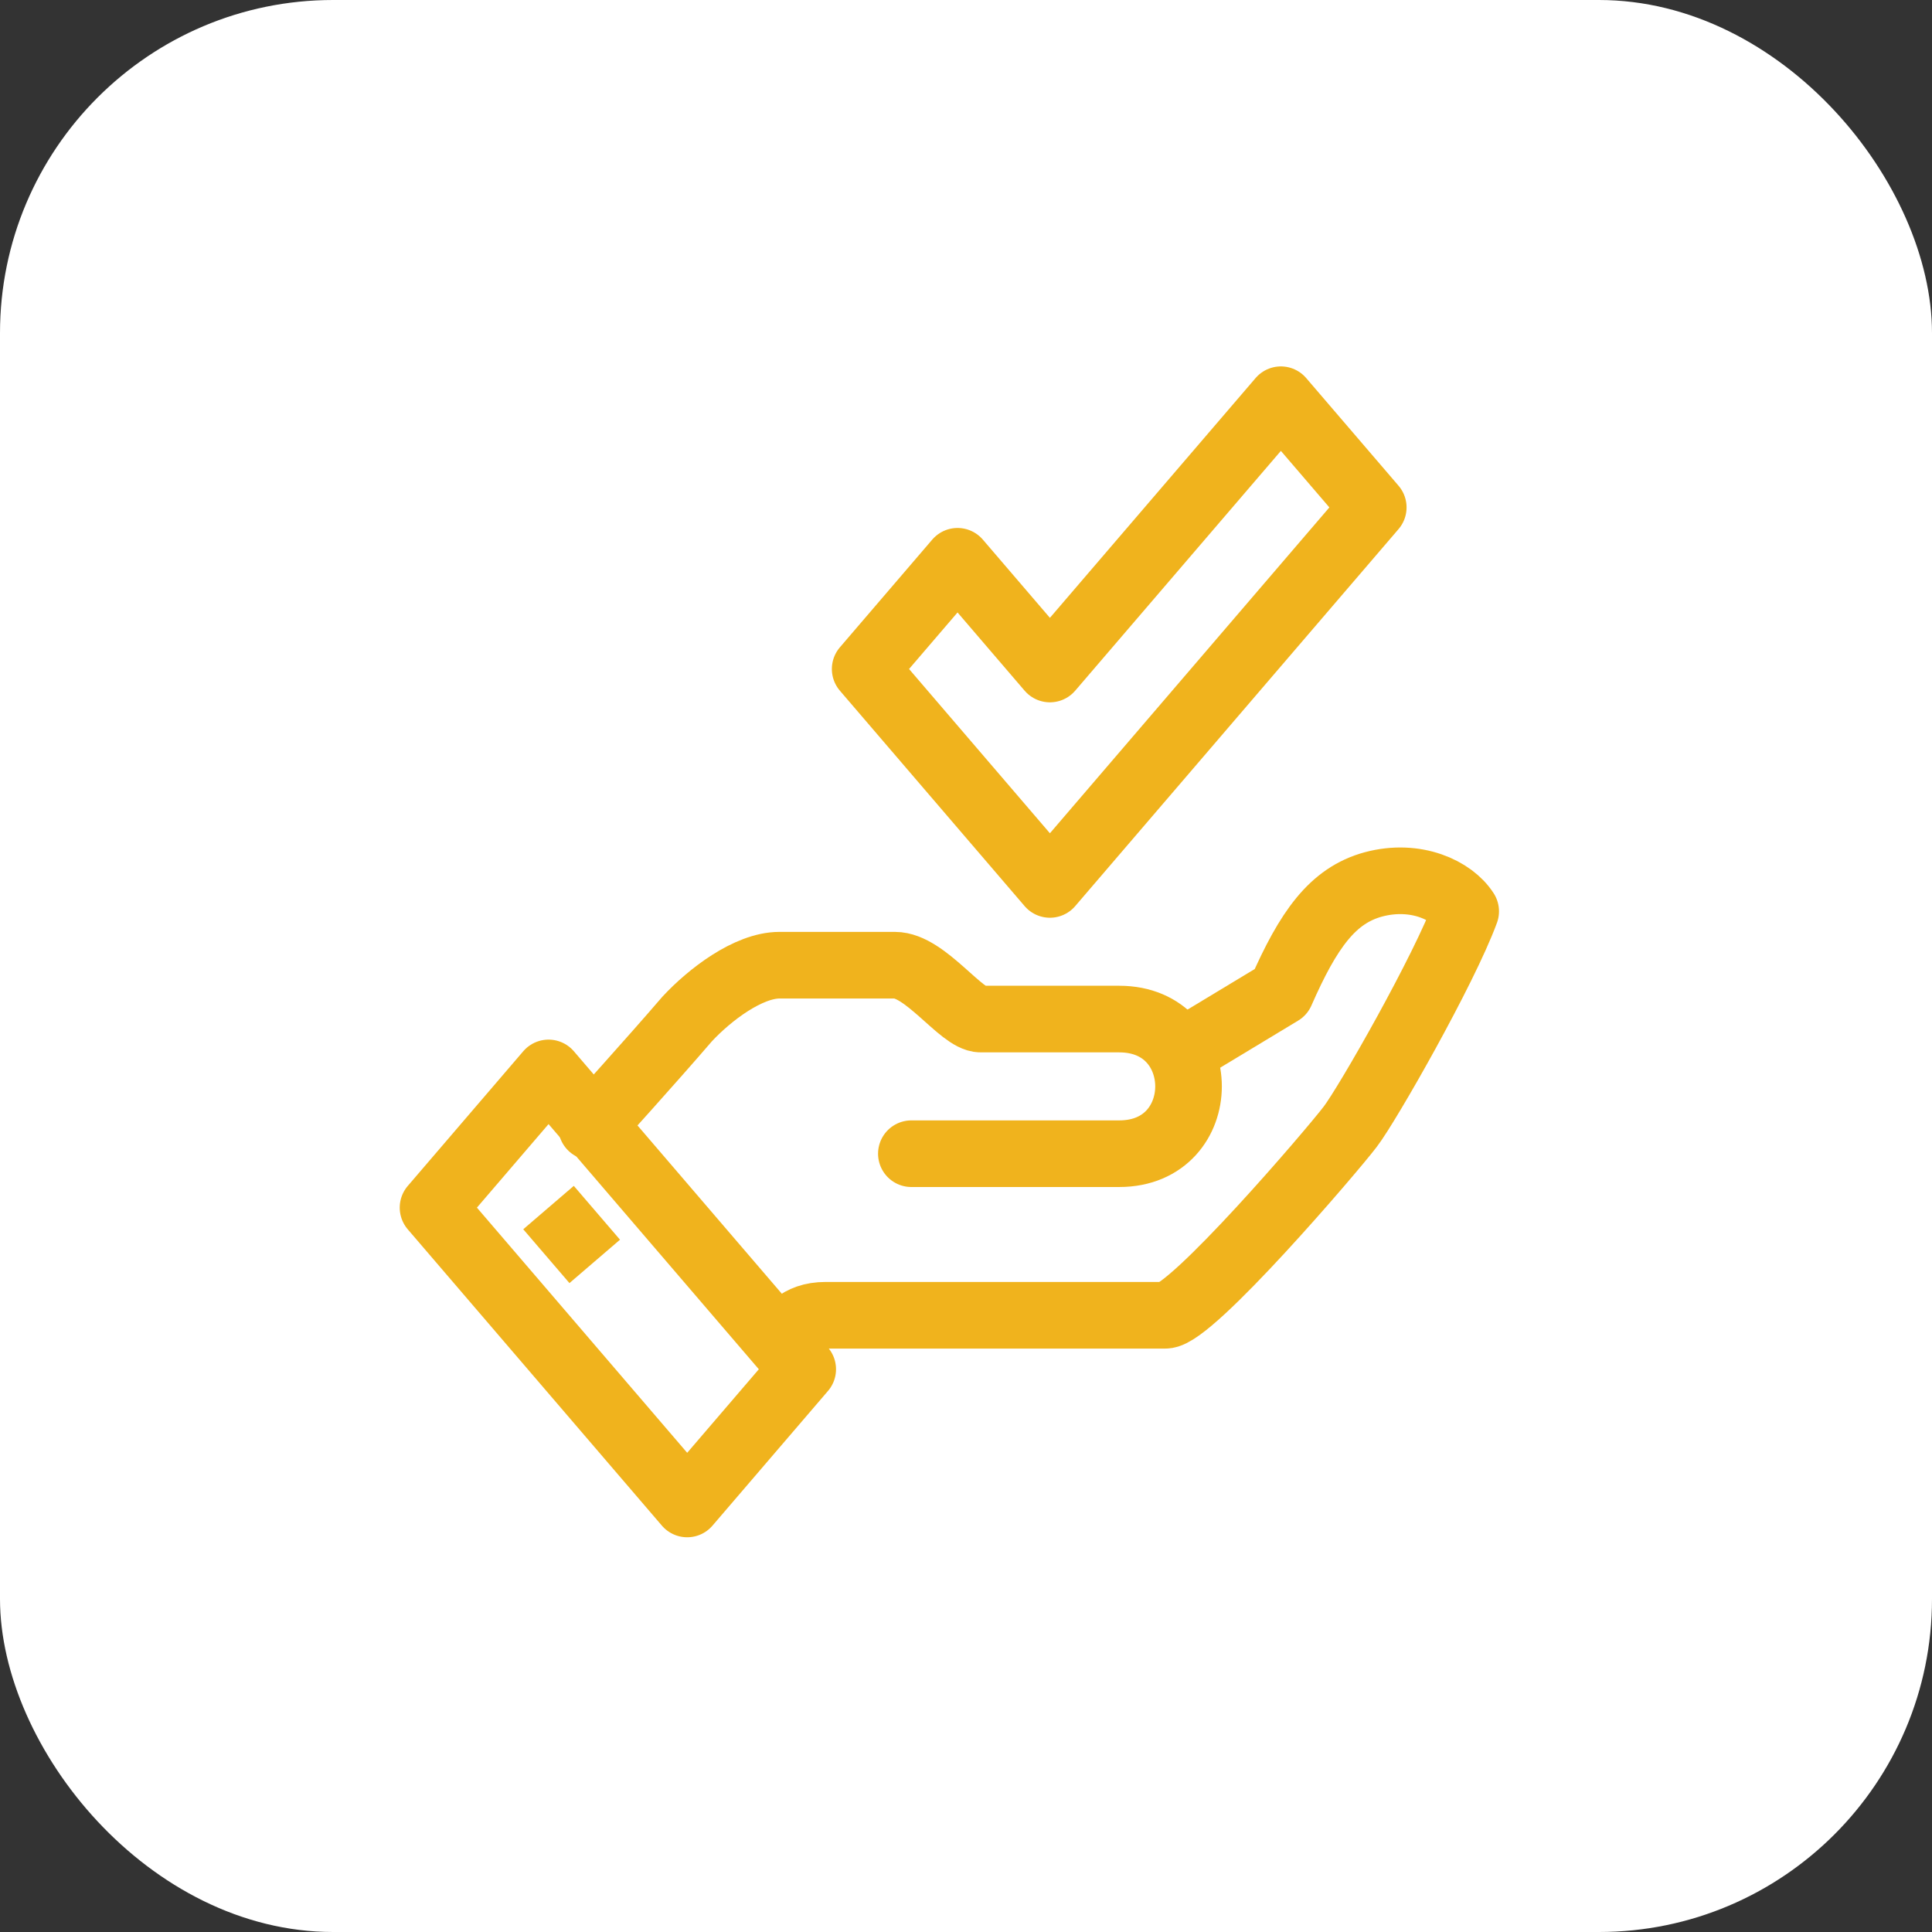 <svg xmlns="http://www.w3.org/2000/svg" width="58" height="58" viewBox="0 0 58 58" fill="none"><rect x="0" y="0" width="58" height="58" fill="#333333" stroke="none"/><rect width="58" height="58" rx="10" fill="white"></rect><path d="M23.4 40.293C23.669 39.98 23.938 39.485 24.787 39.485C25.636 39.485 34.138 39.485 34.988 39.485C35.759 39.485 39.997 34.534 40.534 33.826C41.054 33.149 43.36 29.107 44.001 27.359C43.602 26.733 42.51 26.207 41.228 26.551C40.006 26.884 39.278 27.905 38.454 29.784L35.274 31.704" stroke="#F0B31D" stroke-width="2" stroke-miterlimit="10" stroke-linejoin="round"></path><path d="M27.36 34.635C27.36 34.635 32.907 34.635 33.6 34.635C36.374 34.635 36.374 30.593 33.6 30.593C32.907 30.593 31.364 30.593 29.44 30.593C28.86 30.593 27.776 28.976 26.866 28.976C26.459 28.976 24.336 28.976 23.4 28.976C22.464 28.976 21.302 29.865 20.627 30.593C19.587 31.805 17.758 33.826 17.758 33.826" stroke="#F0B31D" stroke-width="2" stroke-miterlimit="10" stroke-linecap="round" stroke-linejoin="round"></path><path d="M16.468 32.21L13 36.254L20.63 45.15L24.098 41.106L16.468 32.21Z" stroke="#F0B31D" stroke-width="2" stroke-miterlimit="10" stroke-linejoin="round"></path><path d="M16.467 36.252L17.854 37.868" stroke="#F0B31D" stroke-width="2" stroke-miterlimit="10" stroke-linejoin="round"></path><path d="M38.453 12L31.519 20.084L28.746 16.85L25.973 20.084L31.519 26.551L41.226 15.233L38.453 12Z" stroke="#F0B31D" stroke-width="2" stroke-miterlimit="10" stroke-linejoin="round"></path></svg>
